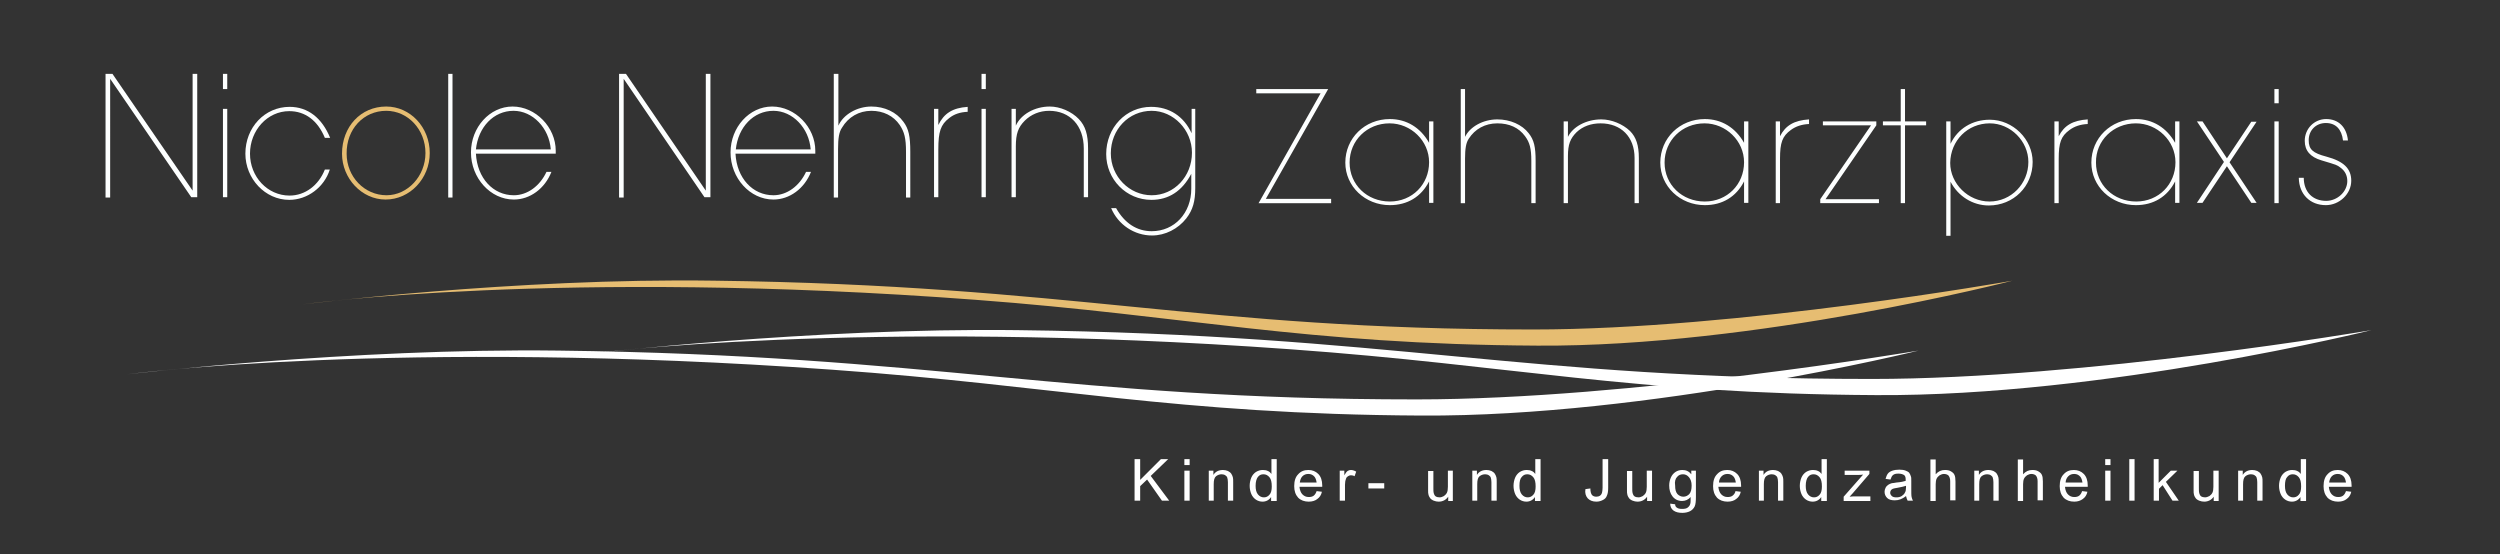 <?xml version="1.0" encoding="utf-8"?>
<!-- Generator: Adobe Illustrator 24.2.0, SVG Export Plug-In . SVG Version: 6.00 Build 0)  -->
<!DOCTYPE svg PUBLIC "-//W3C//DTD SVG 1.1//EN" "http://www.w3.org/Graphics/SVG/1.1/DTD/svg11.dtd">
<svg version="1.1" id="Ebene_1" xmlns:x="http://ns.adobe.com/Extensibility/1.0/" xmlns:i="http://ns.adobe.com/AdobeIllustrator/10.0/" xmlns:graph="http://ns.adobe.com/Graphs/1.0/"
	 xmlns="http://www.w3.org/2000/svg" xmlns:xlink="http://www.w3.org/1999/xlink" x="0px" y="0px" viewBox="0 0 758 168"
	 style="enable-background:new 0 0 758 168;" xml:space="preserve">
<rect x="0" y="0" width="758" height="168" fill="#333333" stroke="none"/>
<style type="text/css">
	.Schlagschatten{fill:none;}
	.Schein_x0020_nach_x0020_außen_x0020__x002D__x0020_5_x0020_Pt_x002E_{fill:none;}
	.Blauer_x0020_Neonrahmen{fill:none;stroke:#8AACDA;stroke-width:7;stroke-linecap:round;stroke-linejoin:round;}
	.Lichter_x0020_Chrom{fill:url(#SVGID_1_);stroke:#FFFFFF;stroke-width:0.363;stroke-miterlimit:1;}
	.Jive_GS{fill:#FFDD00;}
	.Alyssa_GS{fill:#A6D0E4;}
	.st0{clip-path:url(#SVGID_3_);fill:#FFFFFF;}
	.st1{clip-path:url(#SVGID_3_);fill:#E6BD72;}
	.st2{clip-path:url(#SVGID_5_);fill:#FDFFFF;}
	.st3{clip-path:url(#SVGID_5_);fill:#E6BD72;}
	.st4{clip-path:url(#SVGID_7_);fill:#FFFFFF;}
</style>
<linearGradient id="SVGID_1_" gradientUnits="userSpaceOnUse" x1="-27" y1="-32" x2="-27" y2="-33">
	<stop  offset="0" style="stop-color:#656565"/>
	<stop  offset="0.618" style="stop-color:#1B1B1B"/>
	<stop  offset="0.629" style="stop-color:#545454"/>
	<stop  offset="0.983" style="stop-color:#3E3E3E"/>
</linearGradient>
<g>
	<defs>
		<rect id="SVGID_2_" x="38.4" y="85" width="680.5" height="41"/>
	</defs>
	<clipPath id="SVGID_3_">
		<use xlink:href="#SVGID_2_"  style="overflow:visible;"/>
	</clipPath>
	<path class="st0" d="M38.4,113.5c0,0,82-10.9,214-1.4c67.2,4.8,103.9,13.5,178.5,13.9c69.4,0.4,150.8-19.7,150.8-19.7
		s-87.1,14.8-152.2,14.8c-106.4,0-145.9-13.4-260.2-14.8C106.4,105.5,38.4,113.5,38.4,113.5"/>
	<path class="st0" d="M178.4,107.3c0,0,81.6-10.9,212.9-1.4c66.9,4.8,103.4,13.5,177.6,13.9C638,120.2,719,100.1,719,100.1
		s-86.6,14.8-151.5,14.8c-105.8,0-145.2-13.4-258.9-14.8C246,99.3,178.4,107.3,178.4,107.3"/>
	<path class="st1" d="M91.6,92.3c0,0,78.3-10.9,204.2-1.4c64.1,4.8,99.2,13.5,170.4,13.9c66.3,0.4,144-19.7,144-19.7
		s-83.1,14.8-145.3,14.8c-101.5,0-139.3-13.4-248.4-14.8C156.5,84.2,91.6,92.3,91.6,92.3"/>
</g>
<g>
	<defs>
		<rect id="SVGID_4_" x="32" y="22.4" width="681" height="49.2"/>
	</defs>
	<clipPath id="SVGID_5_">
		<use xlink:href="#SVGID_4_"  style="overflow:visible;"/>
	</clipPath>
	<path class="st2" d="M349.2,33.6c6.6,0,12.2,5.8,12.2,12.7c0,7.2-5.4,12.9-12.2,12.9c-6.8,0-12.4-5.7-12.4-12.7
		C336.8,39.3,342.2,33.6,349.2,33.6 M362.6,33h-1.3v7.4c-2.4-5.2-6.8-8-12.3-8c-7.6,0-13.6,6.3-13.6,14.3c0,7.7,6.1,13.9,13.7,13.9
		c5.2,0,9.3-2.6,12.1-7.9v4.5c0,7.4-5.1,12.9-12,12.9c-4.5,0-8.2-2.4-10.8-7h-1.5c2.1,5,7,8.3,12.4,8.3c4,0,7.9-2,10.4-5.2
		c2-2.6,2.7-5.2,2.7-9.2V33z M308,33h-1.3v26.8h1.3V44.4c0-3.8,0.7-5.8,2.7-7.8c1.9-1.9,4.5-3,7.4-3c6.3,0,10.5,4.5,10.5,11.4v14.8
		h1.3V45c0-4.2-0.8-6.8-2.8-8.9c-2.2-2.3-5.7-3.8-8.8-3.8c-4.6,0-8.8,2.4-10.3,5.8V33z M298.9,22.4h-1.3V27h1.3V22.4z M298.9,33
		h-1.3v26.8h1.3V33z M283.2,33v26.8h1.3V45.3c0-5.4,0.7-7.5,3.3-9.5c1.5-1.2,3.3-1.8,5.6-1.9v-1.5c-4.6,0.3-7.2,2-8.9,5.5V33H283.2z
		 M254.1,22.4h-1.3v37.5h1.3V45.2c0-3.3,0.3-5.2,1.2-6.5c1.9-3.2,5.1-5.1,8.9-5.1c3.6,0,6.7,1.5,8.6,4.3c1.4,2.1,1.9,4,1.9,8.1v13.9
		h1.3V46c0-4.7-0.5-7-2.1-9.1c-2.1-2.9-5.7-4.6-9.7-4.6c-4.3,0-8.5,2.4-10,5.8V22.4z M223.1,45.3c0.7-6.8,5.4-11.7,11.4-11.7
		c5.8,0,10.8,5.2,11.3,11.7H223.1z M247.2,46.6v-0.9c0-7.1-6.1-13.4-13.1-13.4c-6.9,0-12.6,6.3-12.6,13.9c0,7.8,5.9,14.3,13,14.3
		c4.9,0,9.4-3.3,11.4-8.4h-1.5c-2,4.3-5.8,7.1-9.9,7.1c-6.3,0-11.1-5.2-11.5-12.6H247.2z M189.8,22.4h-2.1v37.5h1.4V23.9l24.5,35.9
		h1.8V22.4H214v35.4L189.8,22.4z M144.3,45.3c0.7-6.8,5.4-11.7,11.4-11.7c5.8,0,10.8,5.2,11.3,11.7H144.3z M168.5,46.6v-0.9
		c0-7.1-6.1-13.4-13.1-13.4c-6.9,0-12.6,6.3-12.6,13.9c0,7.8,5.9,14.3,13,14.3c4.9,0,9.4-3.3,11.4-8.4h-1.5c-2,4.3-5.8,7.1-9.9,7.1
		c-6.3,0-11.1-5.2-11.5-12.6H168.5z M137.2,22.4h-1.3v37.5h1.3V22.4z"/>
	<path class="st3" d="M117.1,33.6c6.6,0,11.9,5.7,11.9,12.8c0,7-5.4,12.8-11.8,12.8c-6.7,0-12.1-5.6-12.1-12.6
		C105,39.2,110.2,33.6,117.1,33.6 M117.1,32.3c-7.7,0-13.4,6.1-13.4,14.3c0,7.5,6,13.9,13.2,13.9c7.4,0,13.4-6.4,13.4-14.1
		C130.3,38.6,124.4,32.3,117.1,32.3"/>
	<path class="st2" d="M98.5,51.4c-1.9,4.8-6,7.9-10.7,7.9c-6.7,0-12-5.7-12-12.7c0-7.1,5.3-12.9,11.9-12.9c4.8,0,8.6,2.8,10.8,8.1
		h1.6c-2.5-6.1-6.8-9.4-12.3-9.4c-7.5,0-13.4,6.2-13.4,14.2c0,7.6,6,14,13.3,14c5.5,0,10.6-3.8,12.3-9.2H98.5z M68.9,22.4h-1.3V27
		h1.3V22.4z M68.9,33h-1.3v26.8h1.3V33z M34.1,22.4H32v37.5h1.4V23.9L58,59.8h1.8V22.4h-1.4v35.4L34.1,22.4z"/>
	<path class="st2" d="M577.6,27h-1.3v9.8h-5.4V38h5.4v23.6h1.3V38h6.4v-1.2h-6.4V27z M552.7,36.8V38h14.6l-15.4,22.4v1.2h17.8v-1.2
		h-16.2L568.9,38v-1.2H552.7z M538.4,36.8v24.8h1.3V48.2c0-5,0.7-6.9,3.3-8.8c1.5-1.1,3.3-1.7,5.5-1.8v-1.4
		c-4.5,0.3-7.1,1.8-8.8,5.1v-4.5H538.4z M516.8,37.4c6.5,0,12,5.3,12,11.8c0,6.7-5.1,11.9-11.9,11.9c-6.9,0-12.2-5.1-12.2-11.8
		C504.7,42.6,510,37.4,516.8,37.4 M530.1,36.8h-1.3v6.5c-2.6-4.6-6.8-7.2-11.9-7.2c-7.6,0-13.5,5.8-13.5,13.2
		c0,7.2,6,12.9,13.5,12.9c5.3,0,9.5-2.5,11.9-7.2v6.5h1.3V36.8z M475.4,36.8h-1.3v24.8h1.3V47.3c0-3.5,0.7-5.3,2.6-7.2
		c1.9-1.8,4.4-2.7,7.3-2.7c6.2,0,10.3,4.1,10.3,10.5v13.7h1.3V47.9c0-3.8-0.8-6.3-2.7-8.2c-2.2-2.1-5.6-3.5-8.7-3.5
		c-4.5,0-8.6,2.2-10.1,5.3V36.8z M444.2,27h-1.3v34.6h1.3V48.1c0-3,0.3-4.8,1.1-6c1.9-3,5-4.7,8.7-4.7c3.6,0,6.5,1.3,8.4,3.9
		c1.4,1.9,1.9,3.7,1.9,7.5v12.8h1.3V48.8c0-4.3-0.5-6.4-2.1-8.4c-2-2.6-5.6-4.2-9.5-4.2c-4.3,0-8.3,2.2-9.8,5.3V27z M421.3,37.4
		c6.5,0,12,5.3,12,11.8c0,6.7-5.1,11.9-11.9,11.9c-6.9,0-12.2-5.1-12.2-11.8C409.2,42.6,414.5,37.4,421.3,37.4 M434.6,36.8h-1.3v6.5
		c-2.6-4.6-6.8-7.2-11.9-7.2c-7.6,0-13.5,5.8-13.5,13.2c0,7.2,6,12.9,13.5,12.9c5.3,0,9.5-2.5,11.9-7.2v6.5h1.3V36.8z M403.6,61.6
		v-1.3h-19.8L402.7,27h-21.8v1.3h19.5l-18.8,33.3H403.6z"/>
	<path class="st2" d="M697,54c0.1,4.9,3.4,8.2,8.2,8.2c4.1,0,7.7-3.4,7.7-7.4c0-3.7-2.3-5.9-7.5-7.3c-4.2-1.1-5.4-2.2-5.4-5
		c0-3,2.2-5.2,5.2-5.2c3,0,4.8,1.9,5.2,5.3h1.5c-0.4-4.1-2.9-6.5-6.6-6.5c-3.6,0-6.5,2.9-6.5,6.6c0,3,1.7,4.9,5,5.9
		c5,1.5,4.7,1.4,5.8,2.2c1.4,1,2.1,2.4,2.1,4.1c0,3.2-3,6-6.4,6c-4.1,0-6.8-2.7-6.8-7H697z M690.9,27h-1.3v4.3h1.3V27z M690.9,36.8
		h-1.3v24.8h1.3V36.8z M667.8,36.8h-1.7l8.2,12.3l-8.2,12.4h1.7l7.4-11.1l7.4,11.1h1.6L676,49.2l8.2-12.3h-1.6l-7.4,11.1L667.8,36.8
		z M647.6,37.4c6.5,0,12,5.3,12,11.8c0,6.7-5.1,11.9-11.9,11.9c-6.9,0-12.2-5.1-12.2-11.8C635.4,42.6,640.8,37.4,647.6,37.4
		 M660.8,36.8h-1.3v6.5c-2.6-4.6-6.8-7.2-11.9-7.2c-7.6,0-13.5,5.8-13.5,13.2c0,7.2,6,12.9,13.5,12.9c5.3,0,9.5-2.5,11.9-7.2v6.5
		h1.3V36.8z M622.9,36.8v24.8h1.3V48.2c0-5,0.7-6.9,3.3-8.8c1.5-1.1,3.3-1.7,5.5-1.8v-1.4c-4.5,0.3-7.1,1.8-8.8,5.1v-4.5H622.9z
		 M603.3,37.4c6.3,0,11.7,5.4,11.7,11.7c0,6.6-5.2,12-11.8,12c-6.4,0-11.9-5.4-11.9-11.7C591.4,42.6,596.6,37.4,603.3,37.4
		 M591.4,36.8h-1.3v34.7h1.3V55.1c2.3,4.4,6.7,7.2,11.6,7.2c7.5,0,13.3-5.8,13.3-13.2c0-6.9-6-12.8-13-12.8c-5.3,0-9.7,2.7-11.9,7.3
		V36.8z"/>
</g>
<g>
	<defs>
		<rect id="SVGID_6_" x="344" y="139.2" width="369" height="16.3"/>
	</defs>
	<clipPath id="SVGID_7_">
		<use xlink:href="#SVGID_6_"  style="overflow:visible;"/>
	</clipPath>
	<path class="st4" d="M707,144.4c0.5-0.5,1.1-0.7,1.8-0.7c0.8,0,1.4,0.3,1.9,0.9c0.3,0.4,0.5,1,0.6,1.7h-5.1
		C706.3,145.6,706.5,144.9,707,144.4 M710.4,150.3c-0.4,0.3-0.9,0.4-1.5,0.4c-0.8,0-1.4-0.3-1.9-0.8c-0.5-0.5-0.8-1.3-0.9-2.3h6.9
		c0-0.2,0-0.3,0-0.4c0-1.5-0.4-2.7-1.2-3.5s-1.8-1.2-3-1.2c-1.3,0-2.3,0.4-3.1,1.3c-0.8,0.8-1.2,2-1.2,3.6c0,1.5,0.4,2.6,1.2,3.5
		c0.8,0.8,1.9,1.2,3.2,1.2c1.1,0,2-0.3,2.6-0.8c0.7-0.5,1.2-1.2,1.4-2.2l-1.6-0.2C711.1,149.5,710.8,150,710.4,150.3 M693.5,144.6
		c0.5-0.6,1-0.8,1.7-0.8c0.7,0,1.3,0.3,1.8,0.9c0.5,0.6,0.7,1.5,0.7,2.8c0,1.1-0.2,2-0.7,2.5c-0.5,0.6-1.1,0.8-1.7,0.8
		c-0.7,0-1.3-0.3-1.8-0.9c-0.5-0.6-0.7-1.5-0.7-2.6C692.8,146,693,145.1,693.5,144.6 M699.2,151.8v-12.6h-1.6v4.5
		c-0.3-0.4-0.6-0.7-1.1-0.9c-0.4-0.2-0.9-0.3-1.5-0.3c-0.8,0-1.4,0.2-2.1,0.6c-0.6,0.4-1.1,1-1.4,1.7c-0.3,0.7-0.5,1.6-0.5,2.5
		c0,0.9,0.2,1.8,0.5,2.5c0.3,0.7,0.8,1.3,1.4,1.7c0.6,0.4,1.3,0.6,2,0.6c1.1,0,2-0.5,2.6-1.4v1.2H699.2z M680.1,151.8v-5
		c0-1.2,0.2-2,0.7-2.4s1.1-0.6,1.7-0.6c0.4,0,0.8,0.1,1.1,0.3c0.3,0.2,0.5,0.4,0.6,0.7c0.1,0.3,0.2,0.8,0.2,1.4v5.6h1.6v-5.6
		c0-0.7,0-1.2-0.1-1.5c-0.1-0.4-0.3-0.8-0.5-1.1c-0.2-0.3-0.6-0.6-1-0.8c-0.5-0.2-1-0.3-1.5-0.3c-1.3,0-2.3,0.5-2.9,1.5v-1.3h-1.4
		v9.1H680.1z M672.7,151.8v-9.1h-1.6v4.9c0,0.8-0.1,1.4-0.3,1.8c-0.2,0.4-0.5,0.7-0.9,1c-0.4,0.2-0.9,0.4-1.3,0.4s-0.9-0.1-1.2-0.3
		c-0.3-0.2-0.5-0.6-0.6-1c-0.1-0.3-0.1-0.8-0.1-1.6v-5.1h-1.6v5.7c0,0.7,0,1.1,0.1,1.4c0.1,0.5,0.3,0.8,0.5,1.1
		c0.2,0.3,0.6,0.6,1.1,0.8c0.5,0.2,1,0.3,1.5,0.3c1.2,0,2.2-0.5,2.9-1.5v1.3H672.7z M654.6,151.8v-3.6l1.1-1.1l3,4.7h1.9l-3.9-5.7
		l3.5-3.4h-2l-3.7,3.7v-7.2H653v12.6H654.6z M647.2,139.2h-1.6v12.6h1.6V139.2z M639.9,142.7h-1.6v9.1h1.6V142.7z M639.9,139.2h-1.6
		v1.8h1.6V139.2z M627.1,144.4c0.5-0.5,1.1-0.7,1.8-0.7c0.8,0,1.4,0.3,1.9,0.9c0.3,0.4,0.5,1,0.6,1.7h-5.1
		C626.3,145.6,626.6,144.9,627.1,144.4 M630.4,150.3c-0.4,0.3-0.9,0.4-1.5,0.4c-0.8,0-1.4-0.3-1.9-0.8c-0.5-0.5-0.8-1.3-0.9-2.3h6.9
		c0-0.2,0-0.3,0-0.4c0-1.5-0.4-2.7-1.2-3.5c-0.8-0.8-1.8-1.2-3-1.2c-1.3,0-2.3,0.4-3.1,1.3c-0.8,0.8-1.2,2-1.2,3.6
		c0,1.5,0.4,2.6,1.2,3.5c0.8,0.8,1.9,1.2,3.2,1.2c1.1,0,1.9-0.3,2.6-0.8c0.7-0.5,1.2-1.2,1.4-2.2l-1.6-0.2
		C631.1,149.5,630.8,150,630.4,150.3 M613.4,151.8v-5c0-0.7,0.1-1.3,0.3-1.7c0.2-0.4,0.5-0.7,0.9-1c0.4-0.2,0.8-0.4,1.3-0.4
		c0.6,0,1.1,0.2,1.4,0.5c0.3,0.4,0.5,0.9,0.5,1.7v5.8h1.6V146c0-0.9-0.1-1.6-0.3-2c-0.2-0.5-0.6-0.8-1.1-1.1
		c-0.5-0.3-1.1-0.4-1.8-0.4c-1.1,0-2,0.4-2.8,1.3v-4.5h-1.6v12.6H613.4z M600.1,151.8v-5c0-1.2,0.2-2,0.7-2.4
		c0.5-0.4,1.1-0.6,1.7-0.6c0.4,0,0.8,0.1,1.1,0.3c0.3,0.2,0.5,0.4,0.6,0.7c0.1,0.3,0.2,0.8,0.2,1.4v5.6h1.6v-5.6
		c0-0.7,0-1.2-0.1-1.5c-0.1-0.4-0.3-0.8-0.5-1.1c-0.2-0.3-0.6-0.6-1-0.8c-0.5-0.2-1-0.3-1.5-0.3c-1.3,0-2.3,0.5-2.9,1.5v-1.3h-1.4
		v9.1H600.1z M586.9,151.8v-5c0-0.7,0.1-1.3,0.3-1.7c0.2-0.4,0.5-0.7,0.9-1c0.4-0.2,0.8-0.4,1.3-0.4c0.6,0,1.1,0.2,1.4,0.5
		c0.3,0.4,0.5,0.9,0.5,1.7v5.8h1.6V146c0-0.9-0.1-1.6-0.3-2c-0.2-0.5-0.6-0.8-1.1-1.1c-0.5-0.3-1.1-0.4-1.8-0.4
		c-1.1,0-2,0.4-2.8,1.3v-4.5h-1.6v12.6H586.9z M577.9,147.8c0,0.7-0.1,1.2-0.3,1.5c-0.2,0.5-0.6,0.8-1,1.1c-0.5,0.3-1,0.4-1.6,0.4
		c-0.6,0-1.1-0.1-1.4-0.4c-0.3-0.3-0.5-0.6-0.5-1c0-0.3,0.1-0.5,0.2-0.7c0.1-0.2,0.4-0.4,0.6-0.5c0.3-0.1,0.7-0.2,1.4-0.3
		c1.1-0.2,2-0.4,2.6-0.6V147.8z M578.4,151.8h1.6c-0.2-0.4-0.3-0.7-0.4-1.1c-0.1-0.4-0.1-1.3-0.1-2.7v-2.1c0-0.7,0-1.2-0.1-1.4
		c-0.1-0.4-0.3-0.8-0.5-1.1c-0.2-0.3-0.6-0.5-1.1-0.7c-0.5-0.2-1.1-0.3-1.9-0.3c-0.8,0-1.5,0.1-2.1,0.3c-0.6,0.2-1.1,0.5-1.4,0.9
		c-0.3,0.4-0.5,0.9-0.7,1.6l1.5,0.2c0.2-0.6,0.4-1.1,0.8-1.4c0.4-0.3,0.9-0.4,1.6-0.4c0.8,0,1.4,0.2,1.8,0.5
		c0.3,0.3,0.4,0.7,0.4,1.3c0,0.1,0,0.2,0,0.4c-0.6,0.2-1.5,0.4-2.8,0.5c-0.6,0.1-1.1,0.2-1.4,0.2c-0.4,0.1-0.8,0.3-1.1,0.5
		c-0.3,0.2-0.6,0.5-0.8,0.9c-0.2,0.4-0.3,0.8-0.3,1.2c0,0.8,0.3,1.4,0.8,1.9c0.5,0.5,1.3,0.7,2.3,0.7c0.6,0,1.2-0.1,1.7-0.3
		c0.5-0.2,1.1-0.5,1.7-1C578.1,151.1,578.2,151.5,578.4,151.8 M567.1,151.8v-1.3h-4.3c-0.6,0-1.3,0-2,0.1l1-1.1l5-5.8v-1h-7.5v1.3
		h3.8c0.5,0,1.1,0,1.8-0.1l-5.9,6.7v1.3H567.1z M548.2,144.6c0.5-0.6,1-0.8,1.7-0.8c0.7,0,1.3,0.3,1.8,0.9c0.5,0.6,0.7,1.5,0.7,2.8
		c0,1.1-0.2,2-0.7,2.5c-0.5,0.6-1.1,0.8-1.7,0.8c-0.7,0-1.3-0.3-1.8-0.9c-0.5-0.6-0.7-1.5-0.7-2.6
		C547.5,146,547.8,145.1,548.2,144.6 M553.9,151.8v-12.6h-1.6v4.5c-0.3-0.4-0.6-0.7-1.1-0.9c-0.4-0.2-0.9-0.3-1.5-0.3
		c-0.8,0-1.4,0.2-2.1,0.6c-0.6,0.4-1.1,1-1.4,1.7c-0.3,0.7-0.5,1.6-0.5,2.5c0,0.9,0.2,1.8,0.5,2.5c0.3,0.7,0.8,1.3,1.4,1.7
		c0.6,0.4,1.3,0.6,2,0.6c1.1,0,2-0.5,2.6-1.4v1.2H553.9z M534.8,151.8v-5c0-1.2,0.2-2,0.7-2.4c0.5-0.4,1.1-0.6,1.7-0.6
		c0.4,0,0.8,0.1,1.1,0.3c0.3,0.2,0.5,0.4,0.6,0.7c0.1,0.3,0.2,0.8,0.2,1.4v5.6h1.6v-5.6c0-0.7,0-1.2-0.1-1.5
		c-0.1-0.4-0.3-0.8-0.5-1.1c-0.2-0.3-0.6-0.6-1-0.8c-0.5-0.2-1-0.3-1.5-0.3c-1.3,0-2.3,0.5-2.9,1.5v-1.3h-1.4v9.1H534.8z M522,144.4
		c0.5-0.5,1.1-0.7,1.8-0.7c0.8,0,1.4,0.3,1.9,0.9c0.3,0.4,0.5,1,0.6,1.7h-5.1C521.2,145.6,521.5,144.9,522,144.4 M525.3,150.3
		c-0.4,0.3-0.9,0.4-1.5,0.4c-0.8,0-1.4-0.3-1.9-0.8c-0.5-0.5-0.8-1.3-0.9-2.3h6.9c0-0.2,0-0.3,0-0.4c0-1.5-0.4-2.7-1.2-3.5
		c-0.8-0.8-1.8-1.2-3-1.2c-1.3,0-2.3,0.4-3.1,1.3c-0.8,0.8-1.2,2-1.2,3.6c0,1.5,0.4,2.6,1.2,3.5c0.8,0.8,1.9,1.2,3.2,1.2
		c1.1,0,2-0.3,2.6-0.8c0.7-0.5,1.2-1.2,1.4-2.2l-1.6-0.2C526.1,149.5,525.7,150,525.3,150.3 M508.5,144.6c0.5-0.6,1.1-0.8,1.8-0.8
		c0.7,0,1.3,0.3,1.8,0.9c0.5,0.6,0.8,1.4,0.8,2.5c0,1.2-0.2,2-0.7,2.6c-0.5,0.5-1.1,0.8-1.8,0.8c-0.7,0-1.3-0.3-1.8-0.8
		c-0.5-0.6-0.7-1.4-0.7-2.6C507.7,146,508,145.1,508.5,144.6 M507.4,154.8c0.7,0.5,1.6,0.7,2.7,0.7c0.9,0,1.7-0.2,2.3-0.5
		c0.6-0.3,1.1-0.8,1.4-1.4c0.3-0.6,0.4-1.6,0.4-3v-7.9h-1.4v1.1c-0.7-0.9-1.6-1.3-2.7-1.3c-0.8,0-1.5,0.2-2.1,0.6
		c-0.6,0.4-1.1,1-1.4,1.7c-0.3,0.7-0.5,1.5-0.5,2.4c0,1.3,0.3,2.4,1,3.3c0.7,0.9,1.7,1.4,2.9,1.4c1,0,1.9-0.4,2.6-1.2
		c0,1,0,1.7-0.1,2c-0.1,0.5-0.4,0.9-0.8,1.2c-0.4,0.3-0.9,0.4-1.7,0.4c-0.7,0-1.2-0.1-1.6-0.4c-0.3-0.2-0.5-0.5-0.5-1l-1.5-0.2
		C506.4,153.5,506.7,154.3,507.4,154.8 M500.9,151.8v-9.1h-1.6v4.9c0,0.8-0.1,1.4-0.3,1.8c-0.2,0.4-0.5,0.7-0.9,1
		c-0.4,0.2-0.8,0.4-1.3,0.4s-0.9-0.1-1.2-0.3c-0.3-0.2-0.5-0.6-0.6-1c-0.1-0.3-0.1-0.8-0.1-1.6v-5.1h-1.6v5.7c0,0.7,0,1.1,0.1,1.4
		c0.1,0.5,0.3,0.8,0.5,1.1c0.2,0.3,0.6,0.6,1.1,0.8c0.5,0.2,1,0.3,1.5,0.3c1.2,0,2.2-0.5,2.9-1.5v1.3H500.9z M481.4,151.1
		c0.6,0.6,1.4,1,2.6,1c0.8,0,1.4-0.2,2-0.5c0.6-0.3,1-0.7,1.2-1.3c0.3-0.6,0.4-1.4,0.4-2.5v-8.6h-1.7v8.7c0,0.7-0.1,1.2-0.2,1.6
		c-0.1,0.3-0.3,0.6-0.6,0.8c-0.3,0.2-0.7,0.3-1.1,0.3c-0.6,0-1-0.2-1.3-0.5c-0.3-0.4-0.5-1-0.5-2l-1.5,0.2
		C480.5,149.5,480.8,150.4,481.4,151.1 M461.4,144.6c0.5-0.6,1-0.8,1.7-0.8c0.7,0,1.3,0.3,1.8,0.9c0.5,0.6,0.7,1.5,0.7,2.8
		c0,1.1-0.2,2-0.7,2.5c-0.5,0.6-1.1,0.8-1.7,0.8c-0.7,0-1.3-0.3-1.8-0.9c-0.5-0.6-0.7-1.5-0.7-2.6
		C460.7,146,460.9,145.1,461.4,144.6 M467.1,151.8v-12.6h-1.6v4.5c-0.3-0.4-0.6-0.7-1.1-0.9c-0.4-0.2-0.9-0.3-1.5-0.3
		c-0.8,0-1.4,0.2-2.1,0.6c-0.6,0.4-1.1,1-1.4,1.7c-0.3,0.7-0.5,1.6-0.5,2.5c0,0.9,0.2,1.8,0.5,2.5c0.3,0.7,0.8,1.3,1.4,1.7
		c0.6,0.4,1.3,0.6,2,0.6c1.1,0,2-0.5,2.6-1.4v1.2H467.1z M447.9,151.8v-5c0-1.2,0.2-2,0.7-2.4c0.5-0.4,1.1-0.6,1.7-0.6
		c0.4,0,0.8,0.1,1.1,0.3c0.3,0.2,0.5,0.4,0.6,0.7c0.1,0.3,0.2,0.8,0.2,1.4v5.6h1.6v-5.6c0-0.7,0-1.2-0.1-1.5
		c-0.1-0.4-0.3-0.8-0.5-1.1c-0.2-0.3-0.6-0.6-1-0.8c-0.5-0.2-1-0.3-1.5-0.3c-1.3,0-2.3,0.5-2.9,1.5v-1.3h-1.4v9.1H447.9z
		 M440.5,151.8v-9.1H439v4.9c0,0.8-0.1,1.4-0.3,1.8c-0.2,0.4-0.5,0.7-0.9,1c-0.4,0.2-0.8,0.4-1.3,0.4s-0.9-0.1-1.2-0.3
		c-0.3-0.2-0.5-0.6-0.6-1c-0.1-0.3-0.1-0.8-0.1-1.6v-5.1h-1.6v5.7c0,0.7,0,1.1,0.1,1.4c0.1,0.5,0.3,0.8,0.5,1.1
		c0.2,0.3,0.6,0.6,1.1,0.8c0.5,0.2,1,0.3,1.5,0.3c1.2,0,2.2-0.5,2.9-1.5v1.3H440.5z M419.7,146.5h-4.8v1.6h4.8V146.5z M407.8,151.8
		V147c0-0.7,0.1-1.3,0.3-1.8c0.1-0.4,0.3-0.6,0.6-0.8c0.3-0.2,0.6-0.3,0.9-0.3c0.4,0,0.8,0.1,1.1,0.3l0.5-1.4
		c-0.5-0.3-1.1-0.5-1.6-0.5c-0.4,0-0.7,0.1-1,0.3c-0.3,0.2-0.6,0.6-1,1.3v-1.4h-1.4v9.1H407.8z M394.9,144.4
		c0.5-0.5,1.1-0.7,1.8-0.7c0.8,0,1.4,0.3,1.9,0.9c0.3,0.4,0.5,1,0.6,1.7h-5.1C394.2,145.6,394.4,144.9,394.9,144.4 M398.3,150.3
		c-0.4,0.3-0.9,0.4-1.5,0.4c-0.8,0-1.4-0.3-1.9-0.8c-0.5-0.5-0.8-1.3-0.9-2.3h6.9c0-0.2,0-0.3,0-0.4c0-1.5-0.4-2.7-1.2-3.5
		c-0.8-0.8-1.8-1.2-3-1.2c-1.3,0-2.3,0.4-3.1,1.3c-0.8,0.8-1.2,2-1.2,3.6c0,1.5,0.4,2.6,1.2,3.5c0.8,0.8,1.9,1.2,3.2,1.2
		c1.1,0,2-0.3,2.6-0.8c0.7-0.5,1.2-1.2,1.4-2.2l-1.6-0.2C399,149.5,398.7,150,398.3,150.3 M381.4,144.6c0.5-0.6,1-0.8,1.7-0.8
		c0.7,0,1.3,0.3,1.8,0.9c0.5,0.6,0.7,1.5,0.7,2.8c0,1.1-0.2,2-0.7,2.5c-0.5,0.6-1.1,0.8-1.7,0.8c-0.7,0-1.3-0.3-1.8-0.9
		c-0.5-0.6-0.7-1.5-0.7-2.6C380.7,146,381,145.1,381.4,144.6 M387.1,151.8v-12.6h-1.6v4.5c-0.3-0.4-0.6-0.7-1.1-0.9
		c-0.4-0.2-0.9-0.3-1.5-0.3c-0.8,0-1.4,0.2-2.1,0.6c-0.6,0.4-1.1,1-1.4,1.7c-0.3,0.7-0.5,1.6-0.5,2.5c0,0.9,0.2,1.8,0.5,2.5
		c0.3,0.7,0.8,1.3,1.4,1.7c0.6,0.4,1.3,0.6,2,0.6c1.1,0,2-0.5,2.6-1.4v1.2H387.1z M368,151.8v-5c0-1.2,0.2-2,0.7-2.4
		c0.5-0.4,1.1-0.6,1.7-0.6c0.4,0,0.8,0.1,1.1,0.3c0.3,0.2,0.5,0.4,0.6,0.7c0.1,0.3,0.2,0.8,0.2,1.4v5.6h1.6v-5.6
		c0-0.7,0-1.2-0.1-1.5c-0.1-0.4-0.3-0.8-0.5-1.1c-0.2-0.3-0.6-0.6-1-0.8c-0.5-0.2-1-0.3-1.5-0.3c-1.3,0-2.3,0.5-2.9,1.5v-1.3h-1.4
		v9.1H368z M360.7,142.7h-1.6v9.1h1.6V142.7z M360.7,139.2h-1.6v1.8h1.6V139.2z M345.7,151.8v-4.4l2.1-2l4.5,6.4h2.2l-5.6-7.5
		l5.3-5.1H352l-6.3,6.3v-6.3H344v12.6H345.7z"/>
</g>
</svg>
